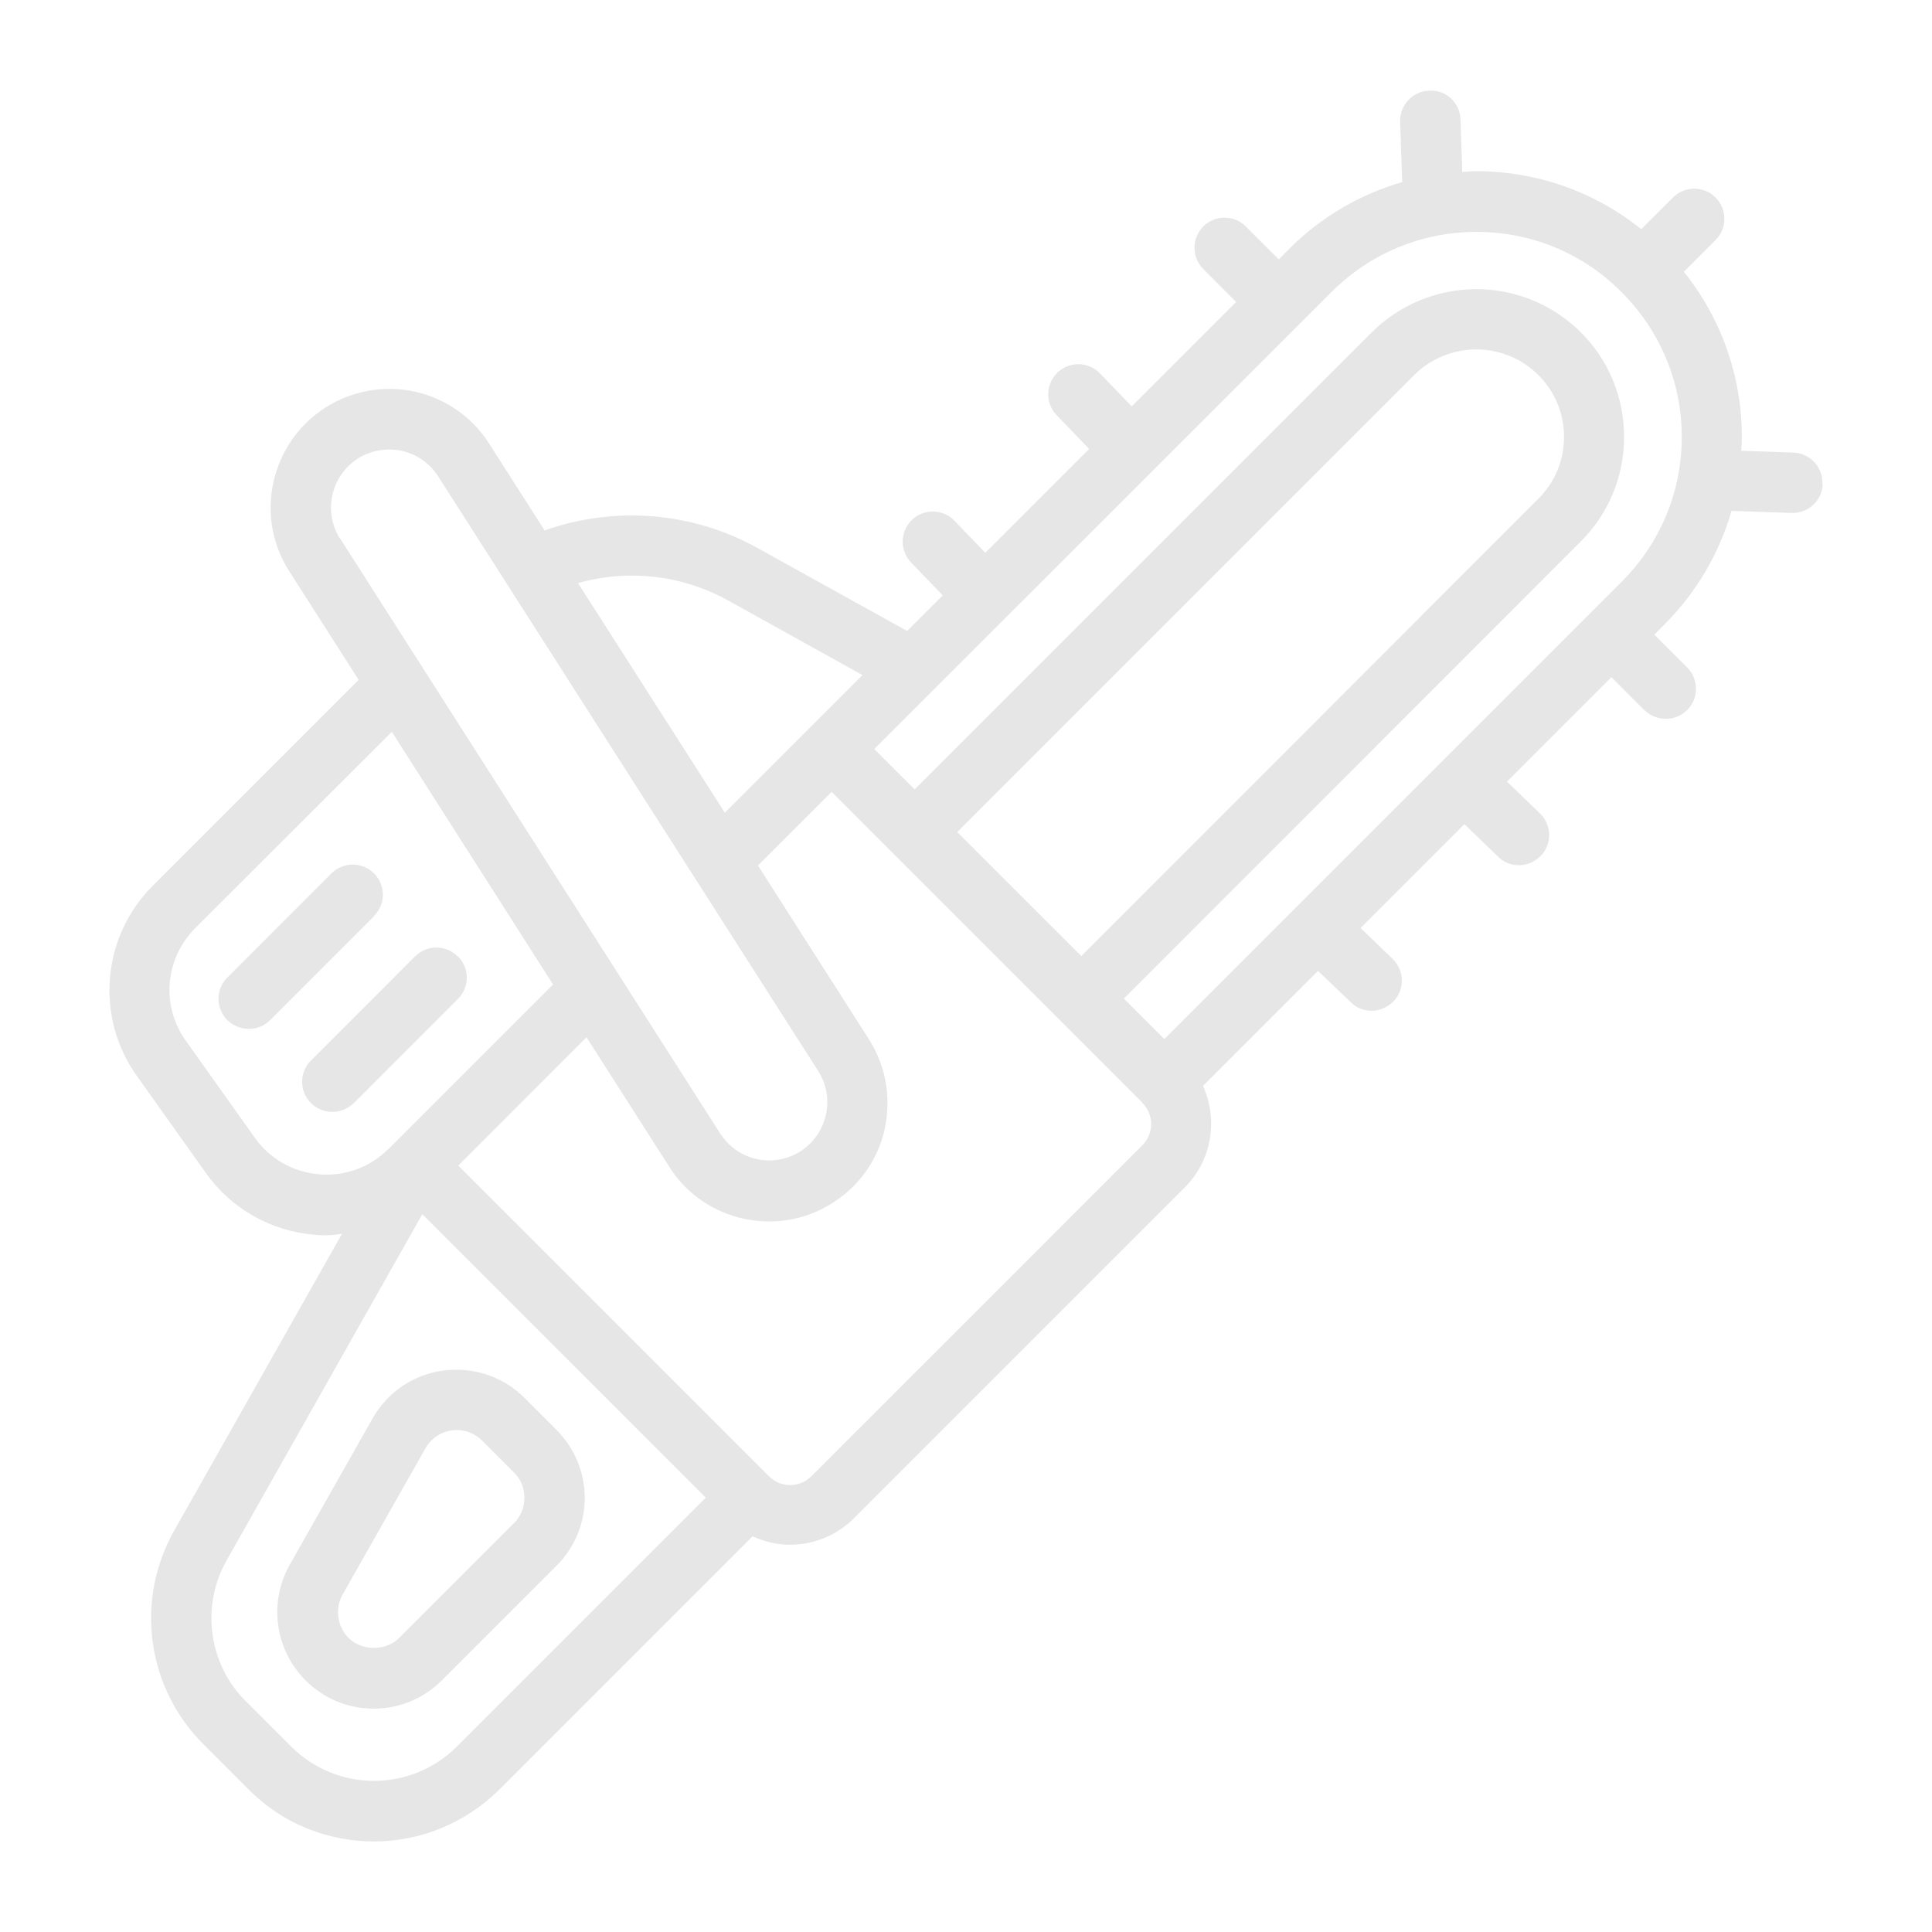 <?xml version="1.0" encoding="UTF-8"?> <svg xmlns="http://www.w3.org/2000/svg" width="36" height="36" viewBox="0 0 36 36" fill="none"><g opacity="0.1"><path d="M6.975 17.067L5.034 19.008C4.922 19.12 4.781 19.171 4.635 19.171C4.489 19.171 4.348 19.115 4.236 19.008C4.184 18.956 4.142 18.894 4.114 18.826C4.086 18.758 4.071 18.685 4.071 18.611C4.071 18.538 4.086 18.465 4.114 18.397C4.142 18.329 4.184 18.267 4.236 18.215L6.176 16.274C6.228 16.222 6.29 16.181 6.358 16.153C6.426 16.124 6.499 16.11 6.573 16.11C6.646 16.11 6.719 16.124 6.787 16.153C6.856 16.181 6.917 16.222 6.969 16.274C7.021 16.326 7.063 16.388 7.091 16.456C7.119 16.524 7.134 16.597 7.134 16.671C7.134 16.744 7.119 16.817 7.091 16.885C7.063 16.953 7.021 17.015 6.969 17.067H6.975ZM8.528 17.821C8.475 17.769 8.414 17.727 8.346 17.699C8.278 17.671 8.205 17.657 8.131 17.657C8.057 17.657 7.984 17.671 7.916 17.699C7.848 17.727 7.786 17.769 7.734 17.821L5.794 19.762C5.715 19.84 5.662 19.94 5.64 20.049C5.619 20.158 5.63 20.271 5.673 20.374C5.716 20.476 5.788 20.564 5.881 20.625C5.973 20.686 6.082 20.718 6.193 20.718C6.339 20.718 6.48 20.662 6.593 20.555L8.533 18.614C8.585 18.562 8.627 18.5 8.655 18.432C8.683 18.364 8.698 18.291 8.698 18.218C8.698 18.144 8.683 18.071 8.655 18.003C8.627 17.935 8.585 17.873 8.533 17.821H8.528ZM10.896 27.907C10.896 28.385 10.71 28.835 10.367 29.178L8.235 31.31C7.898 31.647 7.448 31.838 6.964 31.838C6.48 31.838 6.036 31.653 5.693 31.31C5.415 31.032 5.236 30.671 5.183 30.282C5.13 29.893 5.207 29.497 5.4 29.155L6.941 26.433C7.223 25.938 7.701 25.612 8.263 25.538C8.826 25.465 9.377 25.651 9.776 26.05L10.367 26.641C10.704 26.979 10.896 27.434 10.896 27.912V27.907ZM9.771 27.907C9.771 27.727 9.703 27.558 9.574 27.434L8.983 26.843C8.854 26.714 8.685 26.647 8.511 26.647C8.483 26.647 8.449 26.647 8.421 26.652C8.213 26.68 8.033 26.804 7.926 26.99L6.384 29.712C6.238 29.971 6.283 30.303 6.491 30.517C6.744 30.77 7.189 30.77 7.442 30.517L9.574 28.385C9.703 28.255 9.771 28.092 9.771 27.912V27.907ZM33.964 9.018C33.953 9.322 33.705 9.558 33.401 9.558H33.379L32.265 9.519C32.033 10.32 31.602 11.05 31.011 11.639L30.825 11.825L31.438 12.438C31.517 12.517 31.57 12.617 31.591 12.726C31.613 12.835 31.602 12.947 31.559 13.05C31.516 13.152 31.444 13.24 31.351 13.301C31.259 13.362 31.15 13.395 31.039 13.394C30.892 13.394 30.752 13.338 30.639 13.231L30.026 12.618L28.08 14.564L28.693 15.155C28.918 15.368 28.924 15.729 28.71 15.948C28.598 16.06 28.451 16.122 28.305 16.122C28.159 16.122 28.024 16.072 27.917 15.965L27.287 15.357L25.352 17.292L25.948 17.866C26.173 18.08 26.179 18.44 25.965 18.659C25.852 18.772 25.706 18.834 25.56 18.834C25.414 18.834 25.279 18.783 25.172 18.676L24.559 18.091L22.416 20.234C22.697 20.853 22.59 21.612 22.078 22.124L15.913 28.289C15.597 28.606 15.168 28.784 14.721 28.784C14.484 28.784 14.248 28.728 14.023 28.627L9.304 33.346C8.657 33.987 7.813 34.313 6.969 34.313C6.126 34.313 5.276 33.993 4.635 33.346L3.78 32.491C3.271 31.98 2.943 31.316 2.846 30.602C2.748 29.887 2.887 29.16 3.24 28.531L6.373 22.99C6.278 23.002 6.182 23.018 6.086 23.018C6.008 23.018 5.934 23.018 5.856 23.007C5.457 22.975 5.071 22.855 4.723 22.658C4.375 22.461 4.075 22.191 3.842 21.865L2.554 20.054C2.174 19.525 1.995 18.879 2.048 18.23C2.1 17.581 2.381 16.972 2.841 16.51L6.683 12.668L5.389 10.643C5.074 10.149 4.967 9.558 5.096 8.979C5.226 8.405 5.569 7.91 6.064 7.595C6.559 7.28 7.149 7.173 7.729 7.297C8.303 7.426 8.798 7.769 9.113 8.264L10.148 9.884C11.447 9.423 12.898 9.535 14.113 10.21L16.903 11.757L17.567 11.094L16.976 10.48C16.925 10.427 16.885 10.364 16.859 10.296C16.832 10.227 16.819 10.154 16.82 10.08C16.822 10.007 16.838 9.934 16.868 9.867C16.897 9.799 16.94 9.738 16.993 9.687C17.046 9.636 17.109 9.596 17.178 9.57C17.246 9.543 17.32 9.53 17.393 9.531C17.467 9.533 17.54 9.549 17.607 9.579C17.674 9.608 17.735 9.651 17.786 9.704L18.36 10.3L20.295 8.365L19.688 7.735C19.637 7.682 19.597 7.62 19.57 7.551C19.543 7.482 19.53 7.409 19.532 7.335C19.533 7.262 19.549 7.189 19.579 7.122C19.609 7.054 19.651 6.993 19.704 6.942C19.758 6.891 19.82 6.851 19.889 6.825C19.958 6.798 20.031 6.785 20.105 6.786C20.178 6.788 20.251 6.804 20.318 6.834C20.386 6.863 20.447 6.906 20.497 6.959L21.088 7.572L23.034 5.626L22.421 5.013C22.369 4.961 22.328 4.899 22.3 4.831C22.271 4.763 22.257 4.69 22.257 4.616C22.257 4.543 22.271 4.47 22.3 4.402C22.328 4.334 22.369 4.272 22.421 4.22C22.473 4.168 22.535 4.126 22.603 4.098C22.671 4.07 22.744 4.056 22.818 4.056C22.892 4.056 22.964 4.07 23.032 4.098C23.101 4.126 23.162 4.168 23.214 4.22L23.828 4.833L24.013 4.647C24.599 4.055 25.328 3.624 26.128 3.393L26.089 2.274C26.078 1.964 26.319 1.7 26.629 1.689C26.703 1.684 26.777 1.694 26.848 1.719C26.918 1.744 26.982 1.783 27.037 1.834C27.091 1.884 27.135 1.945 27.166 2.013C27.196 2.081 27.212 2.154 27.214 2.229L27.247 3.202C27.332 3.202 27.422 3.19 27.506 3.19C28.637 3.19 29.711 3.573 30.583 4.27L31.174 3.68C31.226 3.628 31.288 3.586 31.356 3.558C31.424 3.53 31.497 3.516 31.57 3.516C31.644 3.516 31.717 3.53 31.785 3.558C31.853 3.586 31.915 3.628 31.967 3.68C32.019 3.732 32.06 3.794 32.089 3.862C32.117 3.93 32.131 4.003 32.131 4.076C32.131 4.15 32.117 4.223 32.089 4.291C32.06 4.359 32.019 4.421 31.967 4.473L31.376 5.064C32.077 5.936 32.458 7.022 32.456 8.14C32.456 8.23 32.451 8.315 32.445 8.399L33.418 8.433C33.727 8.444 33.969 8.703 33.958 9.018H33.964ZM10.772 10.868L13.506 15.143L16.071 12.579L13.568 11.189C12.717 10.717 11.714 10.6 10.777 10.863L10.772 10.868ZM6.339 10.036L13.421 21.123C13.537 21.304 13.703 21.446 13.899 21.532C14.096 21.618 14.313 21.644 14.524 21.606C14.736 21.568 14.931 21.468 15.085 21.319C15.239 21.17 15.345 20.978 15.39 20.768C15.421 20.63 15.424 20.486 15.399 20.346C15.374 20.206 15.321 20.072 15.244 19.953L8.162 8.872C8.004 8.63 7.763 8.461 7.481 8.399C7.403 8.382 7.324 8.377 7.245 8.377C7.043 8.377 6.84 8.433 6.666 8.545C6.424 8.703 6.255 8.945 6.193 9.226C6.131 9.507 6.182 9.8 6.339 10.042V10.036ZM7.234 21.415L10.305 18.344L7.301 13.636L3.634 17.298C3.071 17.866 2.998 18.749 3.465 19.396L4.753 21.207C5.029 21.595 5.468 21.843 5.946 21.882C6.424 21.922 6.896 21.753 7.234 21.41V21.415ZM13.151 27.907L11.582 26.337L7.869 22.625L4.219 29.082C3.741 29.932 3.887 31.006 4.573 31.692L5.428 32.547C5.837 32.955 6.392 33.184 6.969 33.184C7.547 33.184 8.102 32.955 8.511 32.547L13.151 27.907ZM21.279 20.538L15.497 14.755L14.124 16.128L16.189 19.362C16.504 19.857 16.611 20.448 16.487 21.027C16.363 21.607 16.014 22.096 15.519 22.411C15.154 22.647 14.743 22.76 14.332 22.76C13.601 22.76 12.887 22.4 12.471 21.742L10.929 19.328L8.539 21.719L14.327 27.507C14.546 27.727 14.901 27.727 15.12 27.507L21.285 21.342C21.337 21.29 21.378 21.228 21.407 21.16C21.435 21.092 21.45 21.019 21.45 20.946C21.45 20.872 21.435 20.799 21.407 20.731C21.378 20.663 21.337 20.601 21.285 20.549L21.279 20.538ZM20.149 17.815L28.665 9.294C28.974 8.984 29.143 8.579 29.143 8.14C29.143 7.702 28.974 7.297 28.665 6.987C28.358 6.682 27.942 6.511 27.509 6.511C27.076 6.511 26.66 6.682 26.353 6.987L17.837 15.504L20.149 17.815ZM31.337 8.14C31.337 7.122 30.938 6.166 30.212 5.44C29.492 4.715 28.53 4.321 27.512 4.321C26.494 4.321 25.532 4.72 24.812 5.44L16.29 13.957L17.044 14.71L25.56 6.194C26.077 5.678 26.778 5.388 27.509 5.388C28.24 5.388 28.941 5.678 29.458 6.194C29.976 6.712 30.262 7.404 30.262 8.14C30.262 8.877 29.976 9.569 29.458 10.087L20.942 18.608L21.696 19.362L30.212 10.846C30.938 10.12 31.337 9.164 31.337 8.146V8.14Z" fill="black"></path></g></svg> 